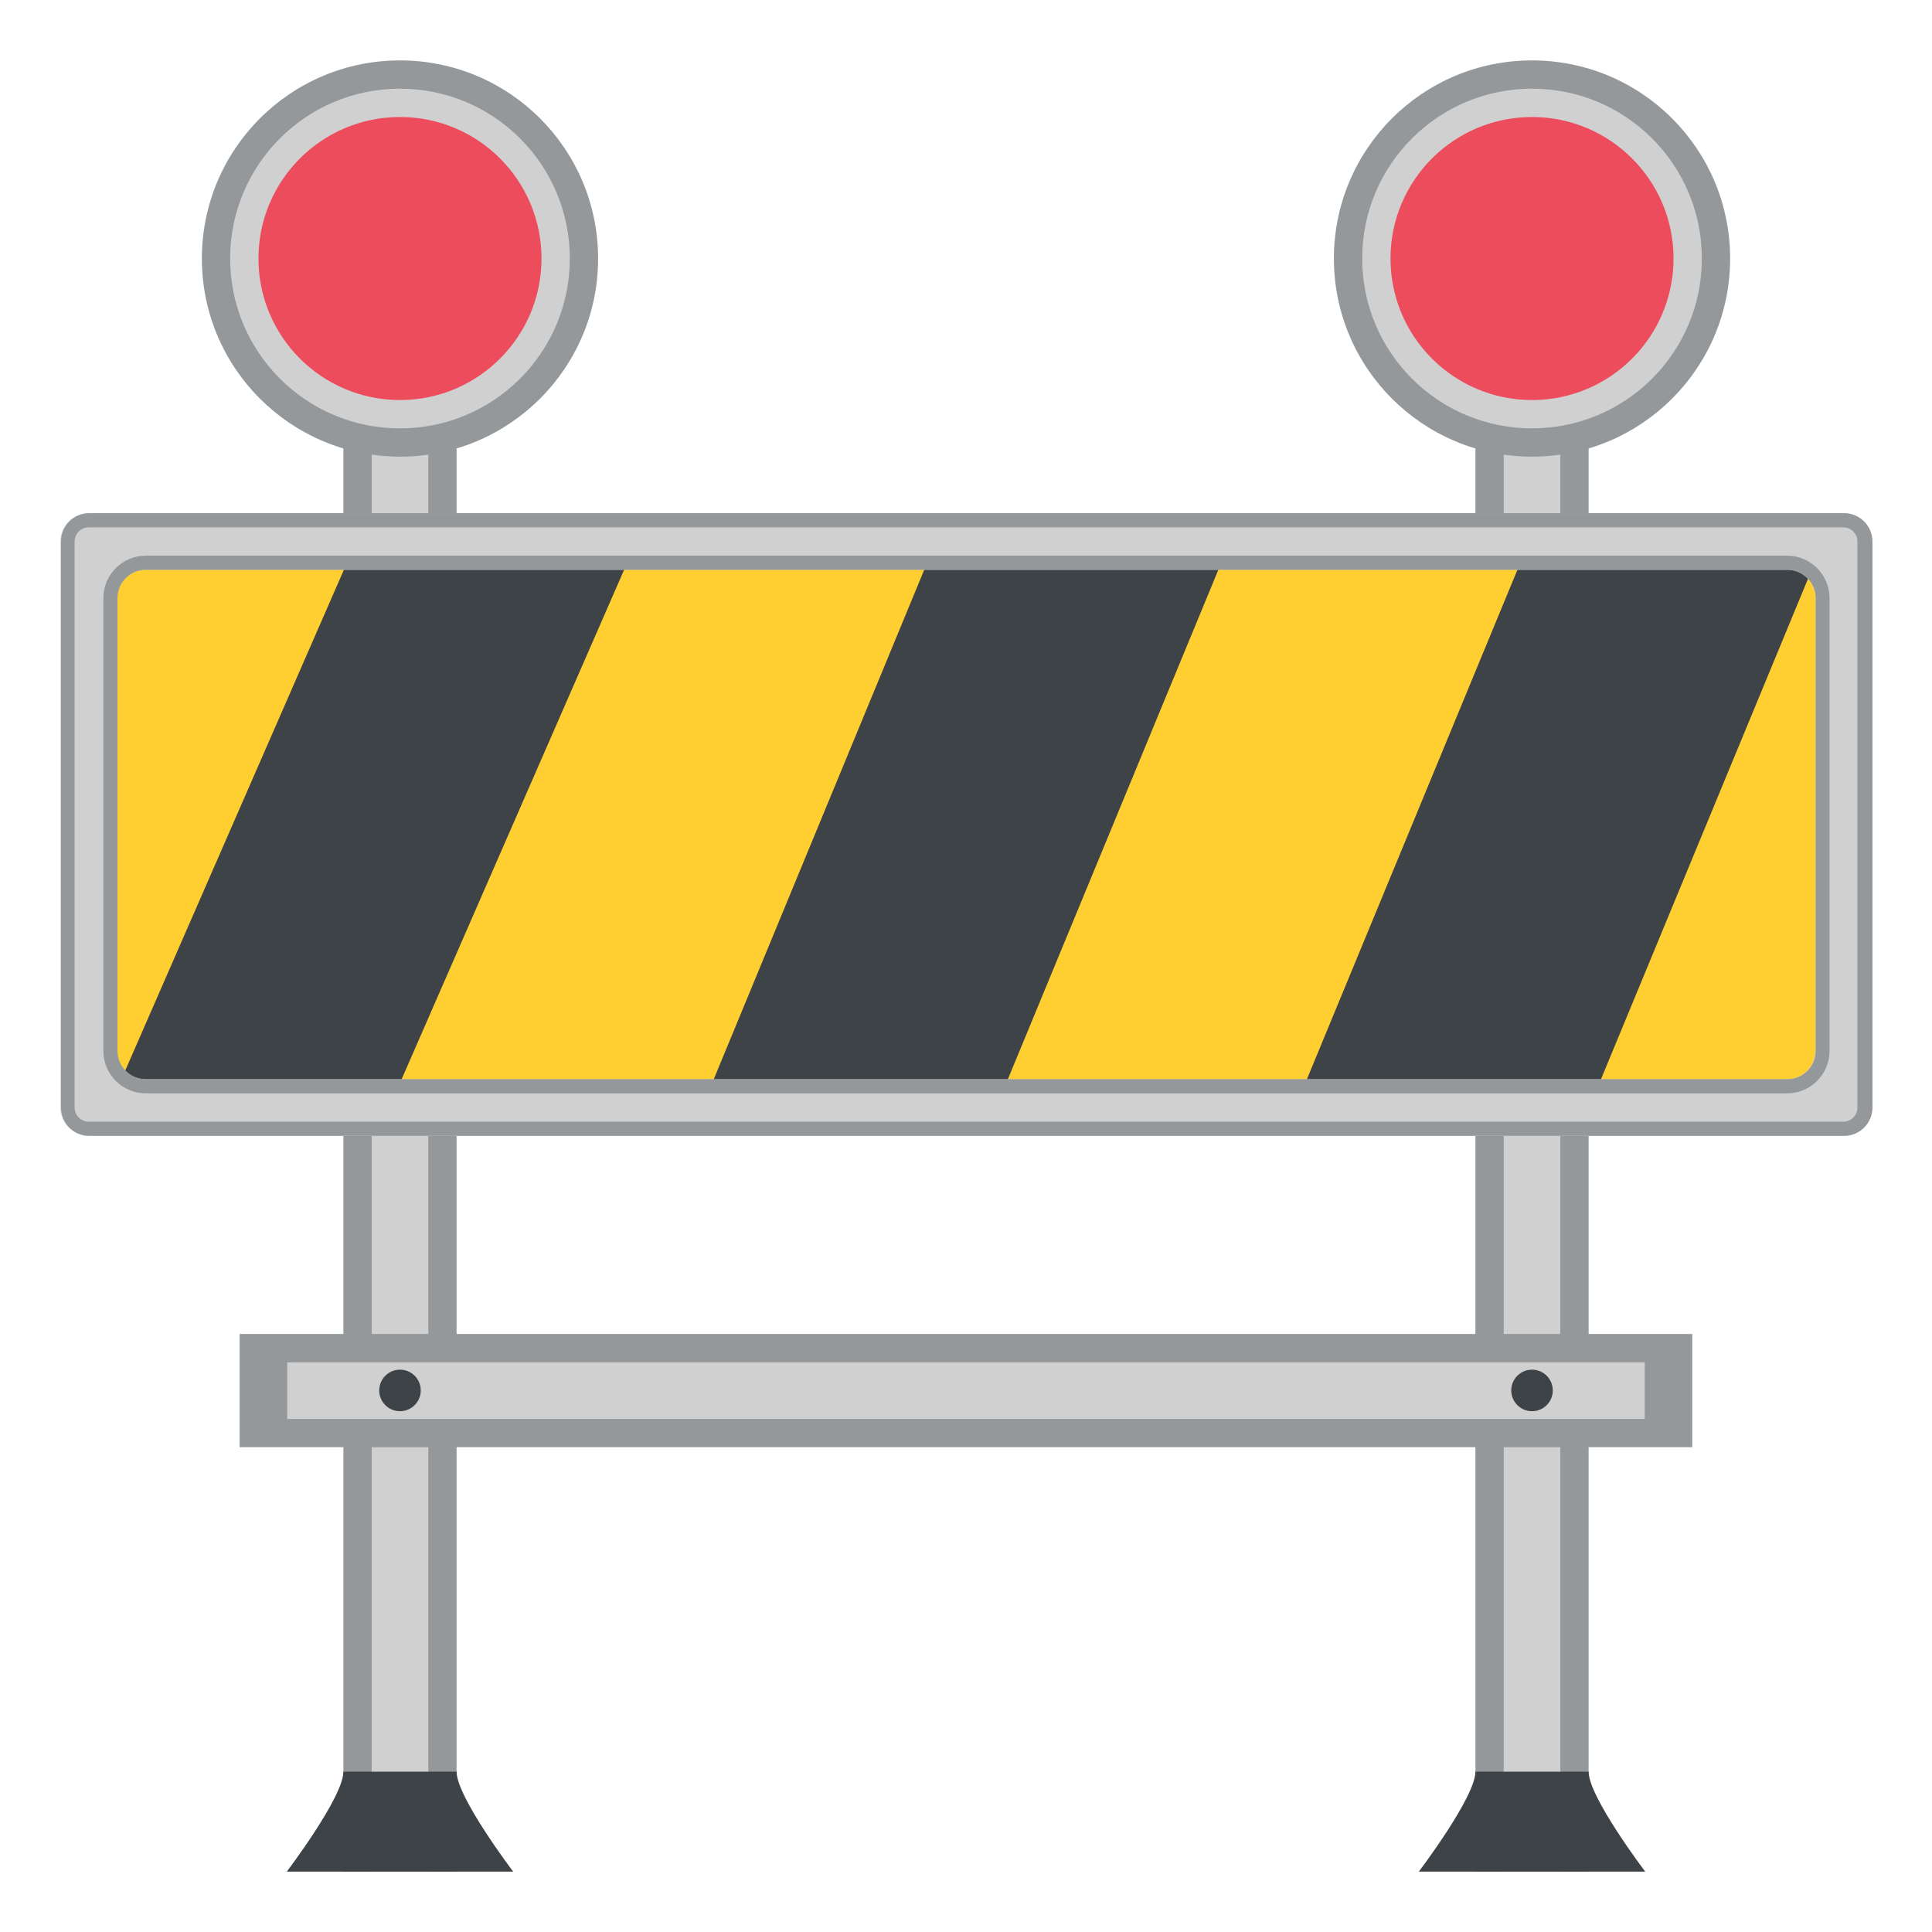 <svg xmlns="http://www.w3.org/2000/svg" viewBox="0 0 64 64" enable-background="new 0 0 64 64"><path fill="#ffce31" d="m3.416 17.487h57.17v19.651h-57.17z"/><g fill="#3e4347"><path d="m12.697 37.14h-9.281l8.582-19.653h9.283z"/><path d="m23.07 37.14l8.12-19.653h9.743l-8.12 19.653"/><path d="m42.719 37.14l8.121-19.653h9.75l-8.13 19.653"/></g><path fill="#94989b" d="m11.375 10.925h3.75v6.076h-3.75z"/><path fill="#d0d0d0" d="m12.313 10.925h1.875v6.076h-1.875z"/><circle fill="#94989b" cx="13.25" cy="8.564" r="6.563"/><circle fill="#d0d0d0" cx="13.25" cy="8.564" r="5.626"/><circle fill="#ed4c5c" cx="13.25" cy="8.564" r="4.688"/><path fill="#94989b" d="m48.875 10.925h3.75v6.076h-3.75z"/><path fill="#d0d0d0" d="m49.813 10.925h1.875v6.076h-1.875z"/><circle fill="#94989b" cx="50.75" cy="8.564" r="6.563"/><circle fill="#d0d0d0" cx="50.75" cy="8.564" r="5.626"/><circle fill="#ed4c5c" cx="50.75" cy="8.564" r="4.688"/><path fill="#94989b" d="m11.375 37.625h3.75v24.375h-3.75z"/><path fill="#d0d0d0" d="m12.313 37.625h1.875v24.375h-1.875z"/><path fill="#3e4347" d="M17,62H9.5c0,0,1.875-2.47,1.875-3.311h3.75C15.125,59.53,17,62,17,62z"/><path fill="#94989b" d="m48.875 37.625h3.75v24.375h-3.75z"/><path fill="#d0d0d0" d="m49.813 37.625h1.875v24.375h-1.875z"/><path fill="#3e4347" d="M54.5,62H47c0,0,1.875-2.47,1.875-3.311h3.75C52.625,59.53,54.5,62,54.5,62z"/><path fill="#94989b" d="m7.938 44.19h48.12v3.75h-48.12z"/><path fill="#d0d0d0" d="m9.514 45.13h44.97v1.875h-44.97z"/><g fill="#3e4347"><circle cx="13.25" cy="46.06" r=".688"/><circle cx="50.75" cy="46.06" r=".688"/></g><path fill="#d0d0d0" d="m61.06 17h-58.12c-.519 0-.938.42-.938.938v18.75c0 .519.419.938.938.938h58.13c.519 0 .938-.419.938-.938v-18.75c-.001-.518-.42-.938-.938-.938m-.938 17.813c0 .519-.419.938-.938.938h-54.37c-.518 0-.938-.419-.938-.938v-15c0-.518.419-.938.938-.938h54.38c.519 0 .938.42.938.938v15z"/><path fill="#94989b" d="m61.06 17.469c.258 0 .469.21.469.469v18.75c0 .259-.211.469-.469.469h-58.12c-.258 0-.469-.21-.469-.469v-18.75c0-.259.21-.469.469-.469h58.13m-56.25 18.75h54.38c.775 0 1.406-.63 1.406-1.406v-15c0-.775-.631-1.406-1.406-1.406h-54.37c-.775 0-1.406.631-1.406 1.406v15c-.001.776.63 1.406 1.406 1.406m56.25-19.219h-58.12c-.519 0-.938.42-.938.938v18.75c0 .519.419.938.938.938h58.13c.519 0 .938-.419.938-.938v-18.75c-.001-.518-.42-.938-.938-.938zm-56.25 18.75c-.518 0-.938-.419-.938-.938v-15c0-.518.419-.938.938-.938h54.38c.519 0 .938.42.938.938v15c0 .519-.419.938-.938.938h-54.37"/></svg>